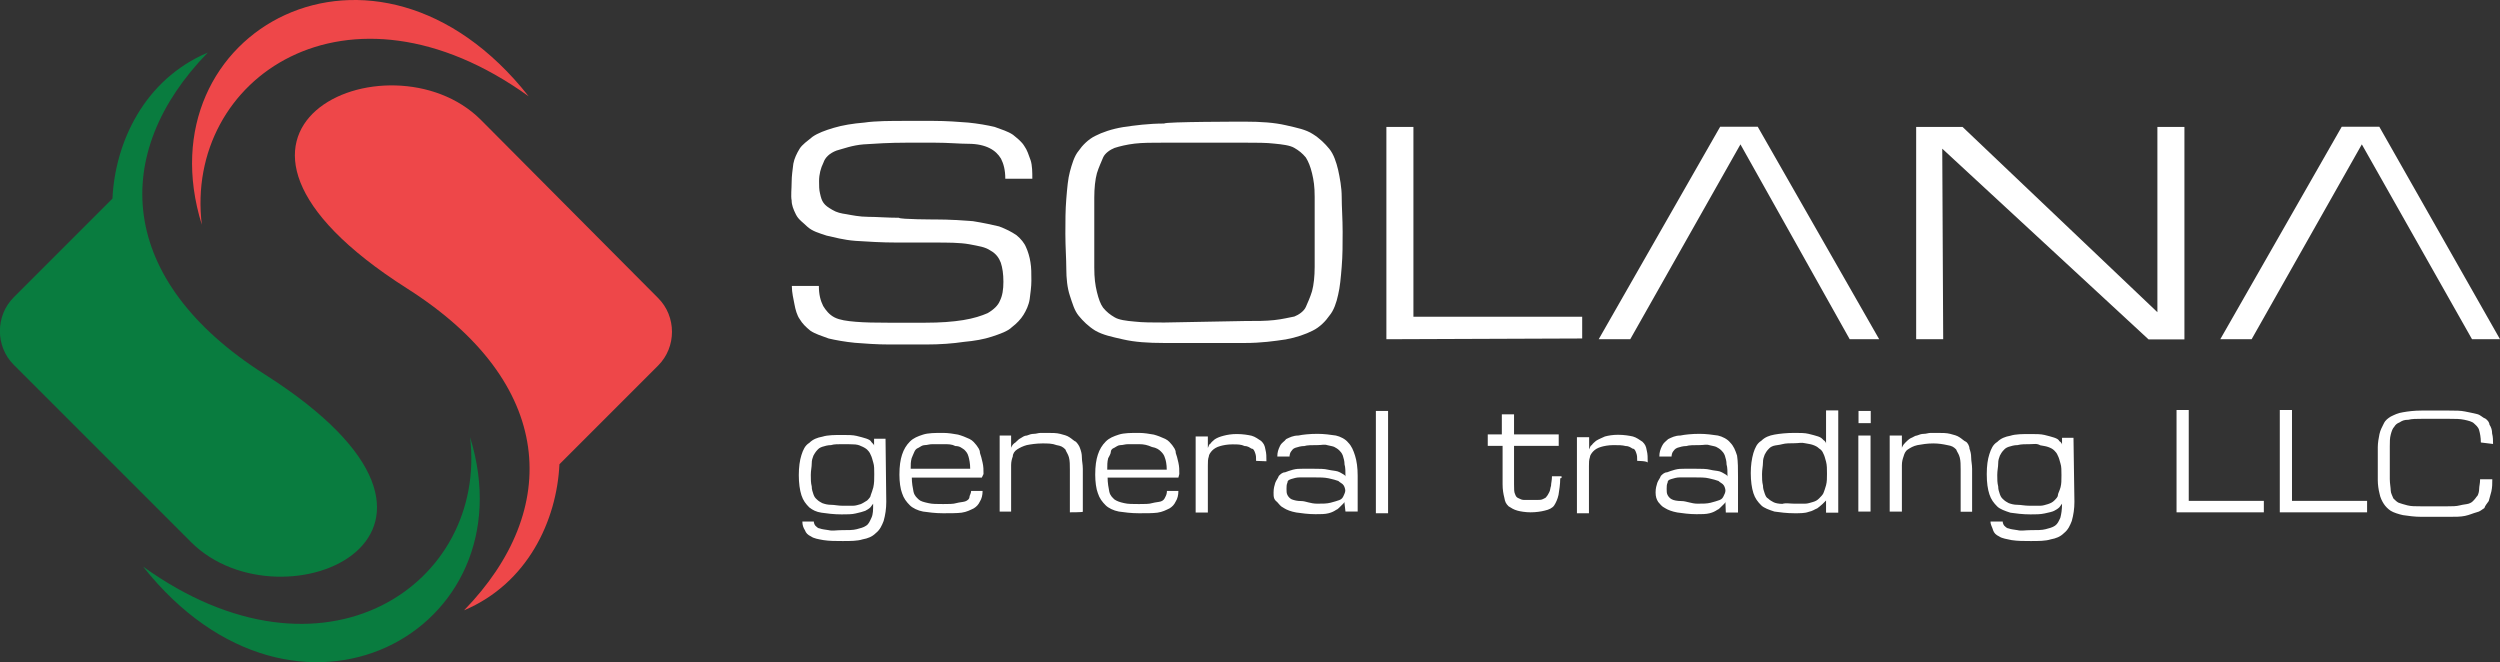 <?xml version="1.0" encoding="utf-8"?>
<!-- Generator: Adobe Illustrator 26.0.3, SVG Export Plug-In . SVG Version: 6.00 Build 0)  -->
<svg version="1.1" id="Layer_1" xmlns="http://www.w3.org/2000/svg" xmlns:xlink="http://www.w3.org/1999/xlink" x="0px" y="0px"
	 width="1331.7px" height="352.7px" viewBox="0 0 1331.7 352.7" style="enable-background:new 0 0 1331.7 352.7;"
	 xml:space="preserve">
<rect x="0" y="0" width="1331.7" height="352.7" fill="#333333" stroke="none"/>
<style type="text/css">
	.st0{fill:#FFFFFF;}
	.st1{fill:#097C3F;}
	.st2{fill:#EE4749;}
</style>
<g>
	<g>
		<path class="st0" d="M498.2,116.9c7.9,0,14.4,0.5,20,0.9c5.6,0.9,10.2,1.9,14,2.8c3.7,1.4,6.5,2.8,9.3,4.7
			c2.3,1.9,4.2,4.2,5.1,6.5c0.9,1.9,1.9,5.1,2.3,7.9c0.5,2.8,0.5,6.1,0.5,9.8c0,3.3-0.5,6.5-0.9,9.8c-0.5,3.3-1.9,6.1-3.3,8.4
			s-3.7,4.7-6.1,6.5c-2.3,2.3-6.5,3.7-10.7,5.1c-4.2,1.4-9.3,2.3-14.9,2.8c-6.1,0.9-12.6,1.4-20.5,1.4h-19c-7,0-13.5-0.5-18.6-0.9
			c-5.1-0.5-10.2-1.4-14-2.3c-3.7-1.4-7-2.3-9.8-4.2c-2.3-1.9-4.2-3.7-5.6-6.1c-1.4-1.9-2.3-5.1-2.8-7.9c-0.5-2.8-1.4-6.1-1.4-9.8
			h14.4c0,4.7,0.9,7.9,2.3,10.7c1.4,2.3,3.3,4.7,6.1,6.1c2.8,1.4,6.5,1.9,11.2,2.3s10.7,0.5,17.7,0.5h19.1c8.4,0,14.9-0.5,20.5-1.4
			c5.6-0.9,9.8-2.3,13-3.7c3.3-1.9,5.6-4.2,6.5-6.5c1.4-2.8,1.9-6.1,1.9-10.2c0-4.2-0.5-7.5-1.4-10.2c-0.9-2.3-2.3-4.7-5.6-6.5
			c-2.8-1.9-6.1-2.3-11.2-3.3c-5.1-0.9-11.2-0.9-19.1-0.9h-19.1c-8.8,0-15.8-0.5-22.4-0.9c-6.5-0.5-11.2-1.9-15.4-2.8
			c-4.2-1.4-7.5-2.3-10.2-4.7c-2.3-2.3-4.7-3.7-6.1-6.5s-2.3-5.1-2.3-7.5c-0.5-2.3,0-6.5,0-9.8s0.5-6.5,0.9-9.8
			c0.5-2.8,1.9-5.6,3.3-7.9s4.2-4.2,7-6.5c2.8-1.9,6.5-3.3,11.2-4.7c4.7-1.4,10.2-2.3,16.3-2.8c6.1-0.9,14-0.9,22.4-0.9h14.4
			c7,0,13.5,0.5,18.6,0.9c5.1,0.5,10.2,1.4,14,2.3c3.7,1.4,7,2.3,9.8,4.2c2.3,1.9,4.7,3.7,6.1,6.1c1.4,1.9,2.3,4.7,3.3,7.5
			c0.9,2.8,0.9,6.5,0.9,9.8h-14.4c0-4.7-0.9-7.9-2.3-10.7c-1.4-2.3-3.3-4.2-6.1-5.6s-6.5-2.3-11.2-2.3S505.2,76,497.7,76h-14.4
			c-9.8,0-17.2,0.5-23.3,0.9c-6.1,0.5-10.7,2.3-14.4,3.3c-3.7,1.4-6.1,3.7-7,6.5c-1.4,2.8-2.3,6.1-2.3,9.8c0,2.3,0,4.7,0.5,6.5
			c0.5,2.3,0.9,3.7,1.9,5.1s2.3,2.3,4.7,3.7c2.3,1.4,4.7,1.9,7.5,2.3c2.8,0.5,7,1.4,11.6,1.4s10.2,0.5,16.3,0.5
			C479.5,116.9,498.2,116.9,498.2,116.9z"/>
		<path class="st0" d="M663,64.8c8.8,0,15.8,0.5,21.9,1.9c6.1,1.4,10.7,2.3,14.4,4.7c3.7,2.3,6.5,5.1,8.8,7.9s3.7,7,4.7,11.2
			c0.9,4.2,1.9,9.3,1.9,14.4c0,5.6,0.5,11.6,0.5,18.6c0,6.5,0,12.6-0.5,18.6c-0.5,6.1-0.9,10.7-1.9,14.9c-0.9,4.2-2.3,8.4-4.7,11.2
			c-1.9,2.8-5.1,6.1-8.8,7.9c-3.7,1.9-8.8,3.7-14.4,4.7c-6.1,0.9-13,1.9-21.9,1.9h-42.8c-8.8,0-15.8-0.5-21.9-1.9
			c-6.1-1.4-10.7-2.3-14.9-4.7c-3.7-2.3-6.5-5.1-8.8-7.9c-2.3-2.8-3.3-6.5-4.7-10.7s-1.9-9.3-1.9-14.4c0-5.1-0.5-11.6-0.5-18.6
			c0-6.5,0-12.6,0.5-18.6c0.5-6.1,0.9-10.7,1.9-14.4s2.3-8.4,4.7-11.2c1.9-2.8,5.1-6.1,8.8-7.9c3.7-1.9,8.8-3.7,14.9-4.7
			c6.1-0.9,13.5-1.9,21.9-1.9C620.2,64.8,663,64.8,663,64.8z M663,171c6.5,0,11.2,0,15.8-0.5s7.9-1.4,10.7-1.9
			c2.3-0.9,5.1-2.8,6.1-5.1s2.3-5.1,3.3-8.4c0.9-3.3,1.4-7.9,1.4-13s0-11.2,0-18.6c0-7,0-13,0-18.6s-0.5-8.8-1.4-12.6
			c-0.9-3.7-1.9-6.1-3.3-8.4c-1.9-2.3-3.7-3.7-6.1-5.1c-2.3-1.4-6.5-1.9-10.7-2.3C674.7,76,669.1,76,663,76h-42.8
			c-6.5,0-11.6,0-15.8,0.5s-7.9,1.4-10.7,2.3c-2.3,0.9-5.1,2.8-6.1,5.1c-0.9,2.3-2.3,5.1-3.3,8.4c-0.9,3.3-1.4,7.9-1.4,13
			s0,11.2,0,18.6c0,7,0,13,0,18.6s0.5,9.3,1.4,13s1.9,6.5,3.3,8.4c1.9,2.3,3.7,3.7,6.1,5.1c2.3,1.4,6.1,1.9,10.7,2.3
			c4.2,0.5,9.8,0.5,15.8,0.5L663,171L663,171z"/>
		<path class="st0" d="M738.5,180.7V67.6h14.4v101.1h89.9v11.6L738.5,180.7L738.5,180.7z"/>
		<path class="st0" d="M867.9,180.7h-16.3l64.7-113.2h20l64.7,113.2h-14.4 M985.3,180.7L927.1,76.9l-58.7,103.8"/>
		<path class="st0" d="M1035.1,180.7h-14.4V67.6h24.7l103.8,98.7V67.6h14.4v113.2h-19.1L1034.6,79.2L1035.1,180.7L1035.1,180.7z"/>
		<path class="st0" d="M1199,180.7h-16.3l64.7-113.2h20l64.3,113.2h-14.4 M1316.8,180.7l-58.7-103.8l-58.7,103.8"/>
	</g>
	<g>
		<path class="st0" d="M472.1,267.3c0,3.7-0.5,7-1.4,10.2c-0.9,2.3-1.9,4.7-4.2,6.5c-1.9,1.9-4.2,2.8-7,3.3
			c-2.8,0.9-6.5,0.9-10.7,0.9c-3.7,0-7,0-10.2-0.5c-2.8-0.5-5.1-0.9-6.5-1.9c-1.9-0.9-2.8-1.9-3.3-3.3c-0.9-1.4-1.4-2.8-1.4-4.7h6.1
			c0,0.9,0.5,1.9,0.9,2.3c0.5,0.5,1.4,1.4,2.3,1.4c1.4,0.5,2.3,0.5,4.7,0.9c1.9,0.5,4.2,0,7,0c3.3,0,6.1,0,7.9-0.5
			c1.9-0.5,3.7-0.9,5.1-1.9c1.4-0.9,1.9-2.3,2.8-4.2c0.9-1.9,0.9-4.2,0.9-7.5c-0.5,0.5-0.9,1.4-1.4,1.9c-0.9,0.9-1.9,1.4-2.8,1.9
			c-1.4,0.5-2.8,0.9-5.1,1.4c-1.9,0.5-4.7,0.5-7.5,0.5c-4.2,0-7.9-0.5-10.7-0.9s-4.7-1.4-6.5-2.8c-1.9-1.9-3.3-3.7-4.2-6.5
			c-0.9-2.8-1.4-6.5-1.4-10.7c0-4.2,0.5-7.9,1.4-10.7s1.9-5.1,4.2-6.5c1.9-1.9,4.2-2.8,7-3.3c2.8-0.9,6.5-0.9,10.7-0.9
			c2.8,0,5.6,0,7.5,0.5s3.7,0.9,5.1,1.4s2.3,0.9,2.8,1.9c0.9,0.9,1.4,1.4,1.4,1.9v-3.7h6.1L472.1,267.3L472.1,267.3z M448.8,236.6
			c-2.3,0-4.7,0-6.1,0.5c-1.9,0-3.3,0.5-4.7,0.9c-1.4,0.5-1.9,0.9-2.8,1.9s-1.4,1.9-1.9,2.8c-0.5,1.4-0.9,2.3-0.9,4.2
			s-0.5,3.7-0.5,6.1s0,4.2,0.5,6.1c0,1.9,0.5,2.8,0.9,4.2c0.5,1.4,0.9,1.9,1.9,2.8c0.9,0.9,1.9,1.4,2.8,1.9c1.4,0.5,2.8,0.9,4.7,0.9
			c1.9,0,3.7,0.5,6.1,0.5s4.2,0,5.6,0s2.8-0.5,4.2-0.9c1.9-0.9,2.3-1.4,3.3-1.9c0.9-0.9,1.9-1.9,1.9-2.8c0.5-1.4,0.9-2.3,1.4-4.2
			c0.5-2.3,0.5-4.2,0.5-7c0-2.3,0-4.7-0.5-6.1c-0.5-1.9-0.9-3.3-1.4-4.2c-0.5-1.4-1.4-2.3-1.9-2.8s-1.9-1.4-3.3-1.9
			c-0.9-0.5-2.3-0.9-4.2-0.9C452.5,236.6,451.1,236.6,448.8,236.6z"/>
		<path class="st0" d="M502.4,273.4c-4.2,0-7.9-0.5-10.7-0.9c-2.8-0.5-5.6-1.9-7-3.3c-1.9-1.9-3.3-3.7-4.2-6.5
			c-0.9-2.3-1.4-6.1-1.4-9.8c0-4.7,0.5-7.9,1.4-10.7s2.3-5.1,4.2-7c1.9-1.9,4.2-2.8,7-3.7s6.5-0.9,10.7-0.9c2.8,0,5.6,0.5,7.9,0.9
			c1.9,0.5,4.2,1.4,6.1,2.3c1.9,0.9,2.8,2.3,3.7,3.3c0.9,1.4,1.9,2.3,1.9,4.2c0.5,1.4,0.9,2.8,1.4,5.1s0.5,3.7,0.5,6.1l-0.9,1.9
			h-37.3c0,2.8,0.5,5.6,0.9,7.5c0.5,2.3,1.9,3.3,2.8,4.2c0.9,0.9,2.8,1.4,5.1,1.9c1.9,0.5,4.7,0.5,7.9,0.5c2.8,0,5.6,0,7-0.5
			c1.9-0.5,3.3-0.5,4.7-0.9c1.4-0.5,2.3-1.4,2.3-2.3s0.9-1.9,0.9-3.3h6.1c0,2.3-0.5,4.2-1.4,5.6c-0.9,1.9-1.9,2.8-3.3,3.7
			c-1.9,0.9-3.7,1.9-6.5,2.3C509.8,273.4,506.1,273.4,502.4,273.4z M502.4,236.6c-1.9,0-4.2,0-5.6,0c-1.9,0-2.8,0.5-4.2,0.5
			s-2.3,0.9-3.3,1.4c-1.4,0.5-1.9,1.4-2.3,2.3c-0.5,0.9-0.9,2.3-1.4,3.3c-0.5,1.9-0.5,3.3-0.5,5.6h31.7c0-2.8-0.5-5.1-0.9-6.5
			c-0.5-1.9-1.4-2.8-2.3-3.7c-1.4-0.9-2.3-1.9-4.7-1.9C507,236.6,505.2,236.6,502.4,236.6z"/>
		<path class="st0" d="M569.9,272.9v-22.8c0-2.3,0-4.7-0.5-6.5s-1.4-2.8-1.9-4.2c-1.4-1.4-2.3-1.9-4.7-2.3c-2.3-0.9-4.7-0.9-7.5-0.9
			c-3.3,0-6.5,0.5-8.4,0.9c-1.9,0.5-3.7,1.4-5.1,2.3c-1.4,0.9-2.3,2.3-2.3,3.7c-0.5,1.4-0.9,2.8-0.9,4.7v24.7h-6.1V232h6.1v6.5
			c0.5-1.4,1.4-2.3,2.3-2.8c0.9-0.9,1.9-1.9,2.8-2.3c0.9-0.5,1.9-1.4,3.3-1.4c1.4-0.5,2.3-0.9,3.7-0.9s2.3-0.5,3.7-0.5s1.9,0,3.3,0
			c2.8,0,5.1,0,7,0.5s3.7,0.9,5.1,1.9c1.4,0.9,2.3,1.9,3.3,2.3c0.9,0.9,1.9,2.3,2.3,3.7c0.5,1.4,0.9,2.8,0.9,4.7s0.5,3.7,0.5,6.1
			v22.8C576.9,272.9,569.9,272.9,569.9,272.9z"/>
		<path class="st0" d="M606.7,273.4c-4.2,0-7.9-0.5-10.7-0.9c-2.8-0.5-5.6-1.9-7-3.3c-1.9-1.9-3.3-3.7-4.2-6.5
			c-0.9-2.3-1.4-6.1-1.4-9.8c0-4.7,0.5-7.9,1.4-10.7s2.3-5.1,4.2-7s4.2-2.8,7-3.7s6.5-0.9,10.7-0.9c2.8,0,5.6,0.5,7.9,0.9
			c1.9,0.5,4.2,1.4,6.1,2.3c1.9,0.9,2.8,2.3,3.7,3.3c0.9,1.4,1.9,2.3,1.9,4.2c0.5,1.4,0.9,2.8,1.4,5.1s0.5,3.7,0.5,6.1l-0.5,1.9H590
			c0,2.8,0.5,5.6,0.9,7.5c0.5,2.3,1.9,3.3,2.8,4.2c1.4,0.9,2.8,1.4,5.1,1.9c1.9,0.5,4.7,0.5,7.9,0.5c2.8,0,5.6,0,7-0.5
			c1.9-0.5,3.3-0.5,4.7-0.9c1.4-0.5,1.9-1.4,2.3-2.3c0.5-0.9,0.9-1.9,0.9-3.3h6.1c0,2.3-0.5,4.2-1.4,5.6c-0.9,1.9-1.9,2.8-3.3,3.7
			c-1.9,0.9-3.7,1.9-6.5,2.3C614.1,273.4,610.9,273.4,606.7,273.4z M606.7,236.6c-2.3,0-4.2,0-5.6,0c-1.9,0-2.8,0.5-4.2,0.5
			s-2.3,0.9-3.3,1.4c-1.4,0.5-1.9,1.4-1.9,2.3c0,0.9-0.9,2.3-1.4,3.3c-0.5,1.9-0.5,3.7-0.5,6.1h31.7c0-2.8-0.5-5.1-0.9-6.1
			c-0.5-1.9-1.4-2.8-2.3-3.7c-0.9-0.9-2.3-1.9-4.7-2.3C611.3,237.1,609.5,236.6,606.7,236.6z"/>
		<path class="st0" d="M669.1,245.5c0-1.9,0-2.8-0.5-4.2s-0.9-2.3-1.9-2.3c-0.9-0.5-1.9-1.4-3.7-1.4c-1.9-0.9-3.7-0.9-6.5-0.9
			s-5.1,0.5-6.5,0.9c-1.9,0.5-3.3,1.4-4.2,2.3c-0.9,0.9-1.9,2.3-1.9,3.3c-0.5,1.4-0.5,2.8-0.5,4.7V273h-6.5v-40.5h6.5v6.1
			c0.5-0.9,0.5-1.9,1.4-2.3c0.5-0.9,1.9-1.9,2.3-2.3c1.4-0.9,2.8-1.4,4.7-1.9s4.2-0.9,7-0.9c3.3,0,6.1,0.5,7.9,0.9
			c1.9,0.5,3.7,1.9,5.1,2.8c1.4,1.4,1.9,2.3,2.3,4.7c0.5,1.9,0.5,3.7,0.5,6.1L669.1,245.5L669.1,245.5z"/>
		<path class="st0" d="M716.1,267.3c0,0.5-0.5,0.9-1.9,2.3c-0.9,0.9-1.9,1.9-2.3,1.9c-1.4,0.9-2.3,1.4-4.2,1.9s-4.2,0.5-7,0.5
			c-3.7,0-7.5-0.5-10.2-0.9c-2.8-0.5-5.1-1.4-6.5-2.3c-1.9-0.9-2.8-2.3-3.7-3.3c-1.9-1.4-1.9-2.8-1.9-5.1s0.5-3.7,0.9-5.1
			c0.5-1.4,1.4-2.3,1.9-3.7c0.9-0.9,1.9-1.9,3.3-1.9c1.4-0.5,2.3-0.9,4.2-1.4s3.3-0.5,5.1-0.5c1.9,0,3.7,0,6.1,0
			c2.8,0,5.6,0,7.5,0.5c2.3,0.5,3.7,0.5,5.1,0.9c1.4,0.5,1.9,0.9,2.8,1.4c0.9,0.5,1.4,0.9,1.4,1.4c0-2.3,0-5.1-0.5-6.5
			c0-1.9-0.5-3.3-0.9-4.7c-0.5-1.4-1.4-2.3-1.9-2.8c-0.9-0.9-1.9-1.4-2.8-1.9c-1.4-0.5-2.3-0.5-3.7-0.9c-1.4-0.5-2.8,0-5.1,0
			c-2.8,0-5.6,0-7,0.5c-1.9,0-3.3,0.5-4.7,0.9s-1.9,1.4-2.3,1.9c-0.5,0.5-0.9,1.9-0.9,2.8h-6.5c0-2.3,0.5-3.7,1.4-5.6
			c0.9-1.9,2.3-2.3,3.3-3.7c1.9-0.9,3.7-1.9,6.5-1.9c2.3-0.5,6.1-0.9,10.2-0.9c3.7,0,7,0.5,9.8,0.9c2.3,0.5,5.1,1.9,6.5,3.7
			c1.9,1.9,2.8,4.2,3.7,7s1.4,6.5,1.4,10.7v19.1h-6.5L716.1,267.3C716.6,267.3,716.1,267.3,716.1,267.3z M701.7,268.3
			c2.8,0,5.1,0,7-0.5s3.3-0.9,4.7-1.4s1.9-1.4,2.3-2.3s0.9-1.9,0.9-2.8s-0.5-2.3-0.9-2.8c-0.5-0.9-1.9-1.4-2.8-2.3
			c-1.4-0.5-2.8-0.9-5.1-1.4s-4.7-0.5-7.9-0.5c-3.3,0-6.1,0-7.5,0c-1.9,0-3.3,0.5-4.7,0.9c-1.4,0.5-1.9,0.9-1.9,1.9
			c-0.5,0.9-0.5,2.3-0.5,3.3c0,1.4,0,2.3,0.5,3.3s1.4,1.9,2.3,2.3c1.4,0.5,2.8,0.9,5.1,0.9S697.9,268.3,701.7,268.3z"/>
		<path class="st0" d="M732.9,218.9h6.5v54.5h-6.5V218.9z"/>
		<path class="st0" d="M831.1,254.8c0,3.3-0.5,6.1-0.9,8.8c-0.5,2.3-1.4,4.2-2.3,5.6s-2.8,2.3-5.1,2.8c-1.9,0.5-4.7,0.9-7.5,0.9
			s-5.6-0.5-7-0.9c-1.9-0.5-3.3-1.4-4.7-2.3c-1.4-1.4-1.9-2.3-2.3-4.7c-0.5-1.9-0.9-4.2-0.9-7v-20.5h-7.9v-6.1h7.5v-10.7h6.5v10.7
			h23.8v6.1h-23.8V258c0,2.3,0,4.2,0.5,5.1c0.5,1.4,0.9,1.9,1.9,2.3c0.9,0.5,1.9,0.9,2.8,0.9c0.9,0,2.3,0,4.2,0c1.4,0,2.3,0,3.3,0
			s1.9,0,2.8-0.5c0.9-0.5,1.4-0.5,1.9-1.4c0.5-0.5,0.9-1.4,1.4-2.3s0.5-2.3,0.9-3.3c0-1.4,0.5-2.8,0.5-5.1h5.1v0.9L831.1,254.8z"/>
		<path class="st0" d="M872.1,245.5c0-1.9,0-2.8-0.5-4.2s-0.9-2.3-1.9-2.3c-0.9-0.5-1.9-1.4-3.7-1.4c-1.9-0.5-3.7-0.5-6.5-0.5
			s-5.1,0.5-6.5,0.9c-1.9,0.5-3.3,1.4-4.2,2.3c-0.9,0.9-1.9,2.3-1.9,3.3c-0.5,1.4-0.5,2.8-0.5,4.7v25.1H840v-40.5h6.5v6.5
			c0.5-0.9,0.5-1.9,1.4-2.3c0.5-0.9,1.9-1.9,2.3-2.3c1.4-0.9,2.8-1.4,4.7-2.3c1.9-0.5,4.2-0.9,7-0.9c3.3,0,6.1,0.5,7.9,0.9
			c1.9,0.5,3.7,1.9,5.1,2.8c1.4,1.4,1.9,2.3,2.3,4.7c0.5,1.9,0.5,3.7,0.5,6.5C877.7,245.5,872.1,245.5,872.1,245.5z"/>
		<path class="st0" d="M919.1,267.3c0,0.5-0.5,0.9-1.9,2.3c-0.9,0.9-1.9,1.9-2.3,1.9c-1.4,0.9-2.3,1.4-4.2,1.9s-4.2,0.5-7,0.5
			c-3.7,0-7.5-0.5-10.2-0.9c-2.8-0.5-5.1-1.4-6.5-2.3c-1.9-0.9-2.8-2.3-3.7-3.3c-0.9-1.4-1.4-2.8-1.4-5.1s0.5-3.7,0.9-5.1
			c0.5-1.4,1.4-2.3,1.9-3.7c0.9-0.9,1.9-1.9,3.3-1.9c1.4-0.5,2.3-0.9,4.2-1.4s3.3-0.5,5.1-0.5s3.7,0,6.1,0c2.8,0,5.6,0,7.5,0.5
			s3.7,0.5,5.1,0.9c1.4,0.5,1.9,0.9,2.8,1.4c0.9,0.5,1.4,0.9,1.4,1.4c0-2.3,0-5.1-0.5-6.5c0-1.9-0.5-3.3-0.9-4.7
			c-0.5-1.4-1.4-2.3-1.9-2.8c-0.9-0.9-1.9-1.4-2.8-1.9c-1.4-0.5-2.3-0.5-3.7-0.9c-1.4-0.5-2.8,0-5.1,0c-2.8,0-5.6,0-7,0.5
			c-1.9,0-3.3,0.5-4.7,0.9c-1.4,0.5-1.9,1.4-2.3,1.9c-0.5,0.5-0.9,1.9-0.9,2.8h-6.5c0-2.3,0.5-3.7,1.4-5.6c0.9-1.9,1.9-2.3,3.3-3.7
			c1.9-0.9,3.7-1.9,6.5-1.9c2.3-0.5,6.1-0.9,10.2-0.9c3.7,0,7,0.5,9.8,0.9c2.3,0.5,5.1,1.9,6.5,3.7c1.9,1.9,2.8,4.2,3.7,7
			c0.5,3.3,0.5,7,0.5,11.2V273h-6.5L919.1,267.3L919.1,267.3z M904.2,268.3c2.8,0,5.1,0,7-0.5s3.3-0.9,4.7-1.4s1.9-1.4,2.3-2.3
			c0.5-0.9,0.9-1.9,0.9-2.8s-0.5-2.3-0.9-2.8c-0.5-0.9-1.9-1.4-2.8-2.3c-1.4-0.5-2.8-0.9-5.1-1.4c-1.9-0.5-4.7-0.5-7.9-0.5
			c-3.3,0-6.1,0-7.5,0c-1.9,0-3.3,0.5-4.7,0.9s-1.9,0.9-1.9,1.9c-0.5,0.9-0.5,2.3-0.5,3.3c0,1.4,0,2.3,0.5,3.3s1.4,1.9,2.3,2.3
			c0.9,0.5,2.8,0.9,5.1,0.9C898.2,266.9,901,268.3,904.2,268.3z"/>
		<path class="st0" d="M955.9,273.4c-4.2,0-7.9-0.5-10.7-0.9c-2.8-0.9-5.6-1.9-7-3.3c-1.9-1.9-3.3-3.7-4.2-6.5s-1.4-6.5-1.4-10.7
			c0-4.2,0.5-7.5,1.4-10.7c0.9-2.8,1.9-5.1,4.2-6.5c1.9-1.9,4.2-2.8,7-3.3s6.5-0.9,10.7-0.9c2.8,0,5.6,0,7.5,0.5s3.7,0.9,5.1,1.4
			c1.4,0.5,1.9,0.9,2.8,1.9c0.9,0.5,1.4,1.4,1.4,1.9v-17.7h6.5v54.5h-6.5v-6.5l-1.9,1.9c-0.9,0.9-2.3,1.9-2.8,2.3
			c-1.4,0.5-2.3,1.4-4.7,1.9C961.5,273.4,958.7,273.4,955.9,273.4z M955.9,268.3c1.9,0,4.2,0,5.6,0c1.4,0,2.8-0.5,4.2-0.9
			s2.3-0.9,3.3-1.9c0.9-0.9,1.9-1.9,2.3-2.8c0.5-1.4,0.9-2.3,1.4-4.2s0.5-3.7,0.5-6.1s0-4.7-0.5-6.5c-0.5-1.9-0.9-3.3-1.4-4.2
			c-0.5-1.4-1.4-2.3-2.3-2.8c-0.9-0.9-1.9-1.4-3.3-1.9s-2.3-0.5-4.2-0.9c-1.9-0.5-3.3,0-5.6,0s-4.7,0-6.5,0.5s-3.3,0.5-4.7,0.9
			c-1.4,0.5-1.9,0.9-2.8,1.9c-0.9,0.9-1.4,1.9-1.9,2.8c-0.5,1.4-0.9,2.3-0.9,4.2s-0.5,3.7-0.5,6.1c0,2.3,0,4.2,0.5,6.1
			c0,1.9,0.5,2.8,0.9,4.2c0.5,1.4,0.9,2.3,1.9,2.8c0.9,0.9,1.9,1.4,2.8,1.9s2.8,0.9,4.7,0.9C951.3,267.8,953.6,268.3,955.9,268.3z"
			/>
		<path class="st0" d="M996.5,225.4H990v-6.5h6.5V225.4z M989.9,232h6.5v40.5h-6.5V232z"/>
		<path class="st0" d="M1044.4,272.9v-22.8c0-2.3,0-4.7-0.5-6.5c-0.5-1.9-1.4-2.8-1.9-4.2c-1.4-1.4-2.3-1.9-4.7-2.3
			c-2.3-0.5-4.7-0.9-7.5-0.9c-3.3,0-6.1,0.5-8.4,0.9c-2.3,0.5-3.7,1.4-5.1,2.3c-1.4,0.9-1.9,2.3-2.3,3.7c-0.5,1.4-0.9,2.8-0.9,4.7
			v24.7h-6.5V232h6.5v6.5c0.5-1.4,1.4-2.3,1.9-2.8s1.9-1.9,2.8-2.3c1.4-0.5,2.3-1.4,3.3-1.4c1.4-0.5,2.3-0.9,3.7-0.9
			s2.3-0.5,3.7-0.5s1.9,0,3.3,0c2.8,0,5.1,0,7,0.5s3.7,0.9,5.1,1.9c1.4,0.9,2.3,1.9,3.3,2.3c0.9,0.5,1.9,2.3,1.9,3.7
			c0.5,1.4,0.9,2.8,0.9,4.7s0.5,3.7,0.5,6.1v22.8h-6.1L1044.4,272.9L1044.4,272.9z"/>
		<path class="st0" d="M1105,267.3c0,3.7-0.5,7-1.4,10.2c-0.9,2.3-1.9,4.7-4.2,6.5c-1.9,1.9-4.2,2.8-7,3.3
			c-2.8,0.9-6.5,0.9-10.7,0.9c-3.7,0-7,0-10.2-0.5c-2.3-0.5-5.1-0.9-6.5-1.9c-1.9-0.9-2.8-1.9-3.3-3.3c-0.5-1.9-1.4-2.8-1.4-4.7h6.5
			c0,0.9,0.5,1.9,0.9,2.3s1.4,1.4,2.3,1.4c1.4,0.5,2.3,0.5,4.7,0.9c1.9,0.5,4.2,0,7,0c3.3,0,6.1,0,7.9-0.5c1.9-0.5,3.7-0.9,5.1-1.9
			s1.9-2.3,2.8-4.2c0.5-1.9,0.9-4.2,0.9-7.5c-0.5,0.5-0.9,1.4-1.4,1.9c-0.9,0.9-1.9,1.4-2.8,1.9s-2.8,0.9-5.1,1.4
			c-2.3,0.5-4.7,0.5-7.5,0.5c-4.2,0-7.9-0.5-10.7-0.9c-2.8-0.9-5.6-1.9-7-3.3c-1.9-1.9-3.3-3.7-4.2-6.5s-1.4-6.1-1.4-10.7
			c0-4.6,0.5-7.9,1.4-10.7s1.9-5.1,4.2-6.5c1.9-1.9,4.2-2.8,7-3.3c2.8-0.9,6.5-0.9,10.7-0.9c2.8,0,5.6,0,7.5,0.5s3.7,0.9,5.1,1.4
			s2.3,0.9,2.8,1.9c0.9,0.5,1.4,1.4,1.4,1.9v-3.7h6.1L1105,267.3C1104.5,267.3,1105,267.3,1105,267.3z M1081.2,236.6
			c-2.3,0-4.7,0-6.5,0.5c-1.9,0-3.3,0.5-4.7,0.9c-1.4,0.5-1.9,0.9-2.8,1.9c-0.9,0.9-1.4,1.9-1.9,2.8c-0.5,1.4-0.9,2.3-0.9,4.2
			s-0.5,3.7-0.5,6.1s0,4.2,0.5,6.1c0,1.9,0.5,2.8,0.9,4.2c0.5,1.4,0.9,1.9,1.9,2.8c0.9,0.9,1.9,1.4,2.8,1.9c1.4,0.5,2.8,0.9,4.7,0.9
			c1.9,0,3.7,0.5,6.5,0.5c1.9,0,4.2,0,5.6,0s2.8-0.5,4.2-0.9c1.4-0.5,2.3-0.9,3.3-1.9c0.9-0.9,1.9-1.9,1.9-2.8s0.9-2.3,1.4-4.2
			c0.5-1.9,0.5-3.7,0.5-6.5c0-2.3,0-4.7-0.5-6.1c-0.5-1.9-0.9-3.3-1.4-4.2c-0.5-1.4-1.4-2.3-1.9-2.8c-0.9-0.9-1.9-1.4-3.3-1.9
			s-2.3-0.5-4.2-0.9C1084.9,236.1,1083.5,236.6,1081.2,236.6z"/>
		<path class="st0" d="M1159.4,272.9v-54.5h6.5v48.4h40v6.1C1205.5,272.9,1159.4,272.9,1159.4,272.9z"/>
		<path class="st0" d="M1214.4,272.9v-54.5h6.5v48.4h40v6.1C1260.5,272.9,1214.4,272.9,1214.4,272.9z"/>
		<path class="st0" d="M1321.5,235.7c0-2.8-0.5-5.1-0.9-6.5c-0.5-1.9-1.9-2.8-2.8-3.7s-2.8-1.4-5.1-1.9c-2.3-0.5-4.7-0.5-7.9-0.5
			h-14.9c-2.8,0-5.1,0-7,0.5c-2.3,0-3.3,0.5-4.7,1.4c-1.4,0.5-2.3,1.4-2.8,2.3c-0.9,0.9-1.4,2.3-1.9,4.2s-0.5,3.7-0.5,6.1
			s0,5.6,0,8.8s0,6.1,0,8.8c0,2.3,0.5,4.7,0.5,6.1s0.9,2.8,1.4,4.2c0.9,0.9,1.9,1.9,2.8,2.3c1.4,0.5,2.8,0.9,4.7,1.4
			c1.9,0.5,4.2,0.5,7,0.5h14.4c2.3,0,4.7,0,6.5-0.5c1.9-0.5,3.3-0.5,4.7-0.9c1.4-0.5,1.9-0.9,2.8-1.9c0.9-0.9,1.4-1.9,1.9-2.3
			c0.5-0.9,0.9-2.3,0.9-3.7c0-1.4,0.5-2.8,0.5-5.1h6.5c0,2.3,0,4.2-0.5,6.5c-0.5,1.9-0.9,3.3-1.4,5.1c-0.9,1.4-1.9,2.3-2.3,3.7
			c-1.4,0.9-2.3,1.9-4.2,2.3c-1.9,0.5-3.7,1.4-6.1,1.9c-2.3,0.5-5.1,0.5-8.4,0.5h-14.9c-3.7,0-7-0.5-9.8-0.9
			c-2.3-0.5-5.1-1.4-6.5-2.3s-2.8-2.3-3.7-3.7s-1.9-3.3-2.3-5.6c-0.5-1.9-0.9-4.7-0.9-7c0-2.3,0-5.6,0-8.8s0-6.1,0-8.8
			c0-2.3,0.5-5.1,0.9-7c0.5-2.3,1.4-3.7,2.3-5.6c0.9-1.9,2.3-2.8,3.7-3.7c1.9-0.9,3.7-1.9,6.5-2.3c2.8-0.5,6.1-0.9,9.8-0.9h14.9
			c3.3,0,6.1,0,8.4,0.5s4.7,0.9,6.5,1.4c1.9,0.5,2.8,1.9,4.2,2.3c1.4,0.9,2.3,2.3,2.3,3.3c0.9,1.4,1.4,2.8,1.4,4.7
			c0.5,1.9,0.5,3.7,0.5,5.6L1321.5,235.7L1321.5,235.7z"/>
	</g>
</g>
<g>
	<g>
		<path class="st1" d="M141,199.4C61.8,149.1,58.6,81.5,110.7,28l0,0c-34,14.4-49.4,48-50.8,77.8L7.3,158.4
			c-9.8,9.8-9.8,26.1,0,35.9l94.5,94.5C150.3,337.2,274.2,284.1,141,199.4z"/>
		<path class="st1" d="M250.4,232.9c32.1,103.4-92.7,171.8-174.2,68.9C172.7,371.2,259.7,311.1,250.4,232.9z"/>
	</g>
	<g>
		<path class="st2" d="M216.9,153.7c79.2,50.3,82.4,117.8,30.3,171.4l0,0c34-14.4,49.4-48,50.8-77.8l52.6-52.6
			c9.8-9.8,9.8-26.1,0-35.9l-94.5-95C207.6,15.4,83.7,69,216.9,153.7z"/>
		<path class="st2" d="M107.5,119.7C75.3,16.3,200.1-52.1,281.6,51.3C185.2-18.1,98.1,41.5,107.5,119.7z"/>
	</g>
</g>
</svg>
